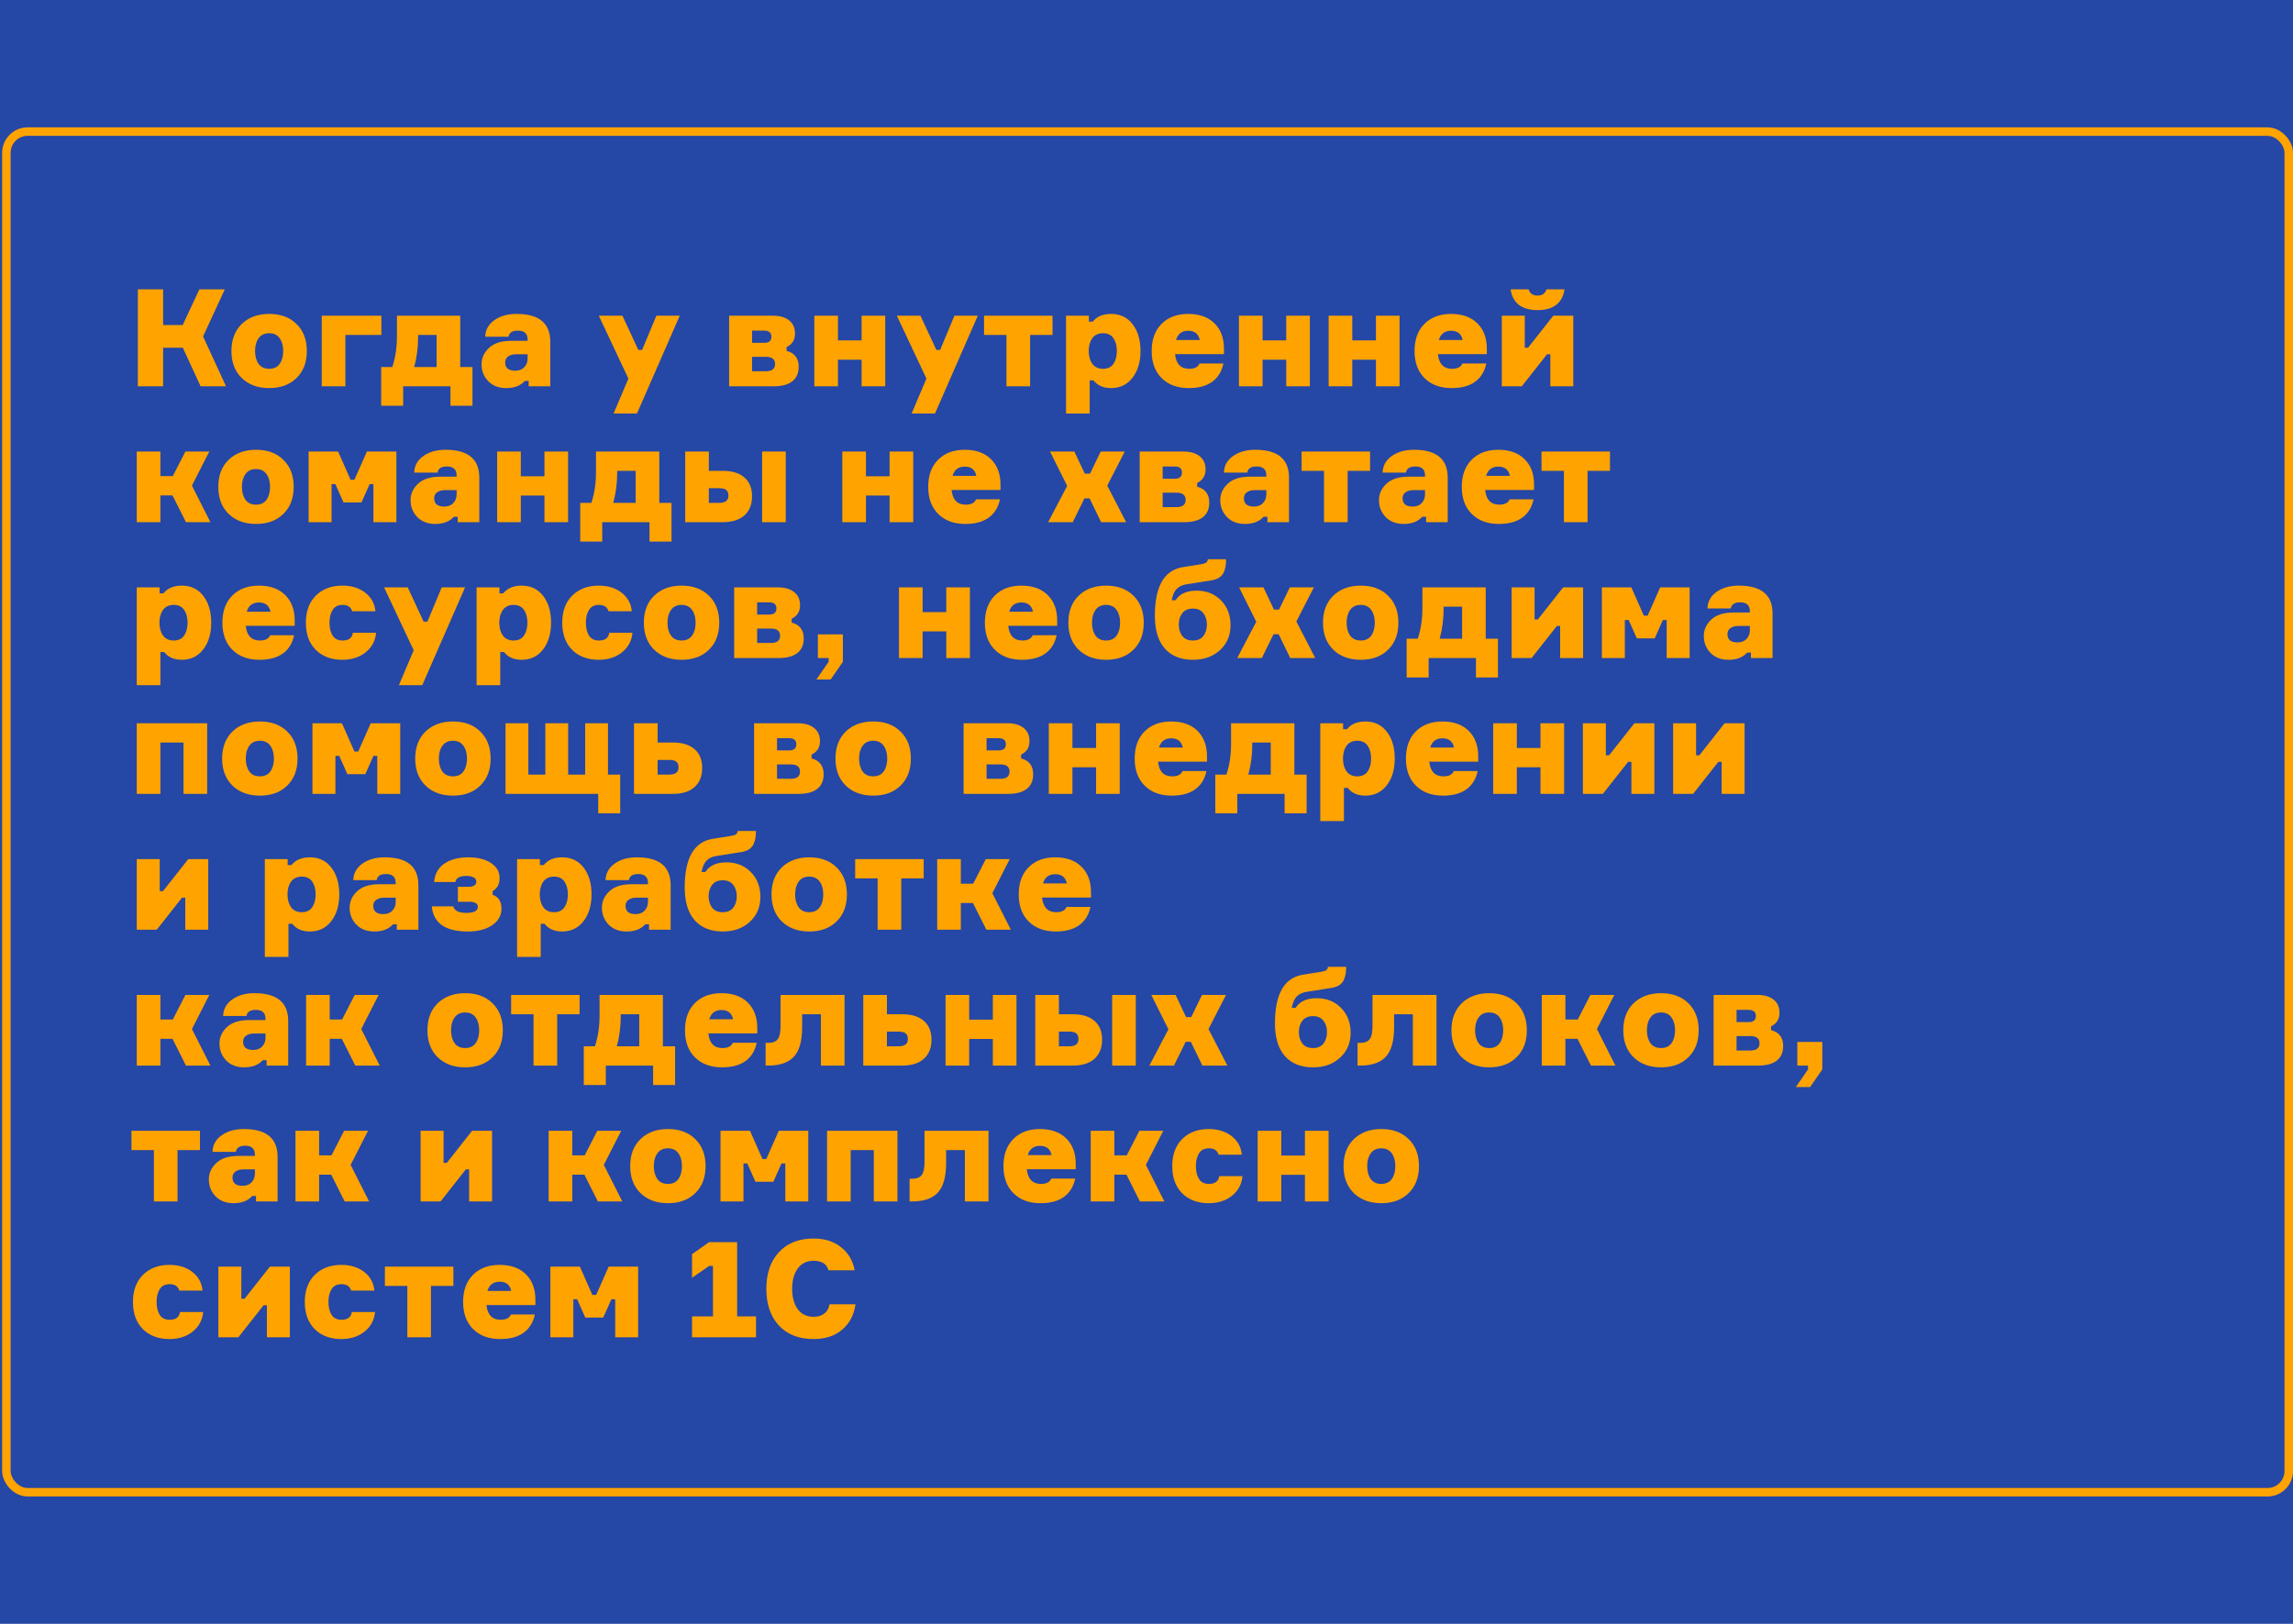 <?xml version="1.0" encoding="UTF-8"?> <svg xmlns="http://www.w3.org/2000/svg" width="1080" height="765" viewBox="0 0 1080 765" fill="none"><rect width="1080" height="765" fill="#2547A5"></rect><path d="M64.928 182V136.304H76.832V153.136H86.048L93.92 136.304H105.888L95.648 158.512L106.464 182H94.496L86.112 163.824H76.832V182H64.928ZM126.791 147.888C132.167 147.888 136.455 149.467 139.655 152.624C142.898 155.781 144.519 160.027 144.519 165.36C144.519 170.693 142.898 174.939 139.655 178.096C136.455 181.253 132.167 182.832 126.791 182.832C121.458 182.832 117.148 181.253 113.863 178.096C110.62 174.939 108.999 170.693 108.999 165.36C108.999 160.027 110.62 155.781 113.863 152.624C117.148 149.467 121.458 147.888 126.791 147.888ZM126.791 173.744C128.967 173.744 130.61 172.976 131.719 171.44C132.828 169.861 133.383 167.835 133.383 165.36C133.383 162.885 132.828 160.88 131.719 159.344C130.61 157.765 128.967 156.976 126.791 156.976C124.572 156.976 122.908 157.765 121.799 159.344C120.69 160.88 120.135 162.885 120.135 165.36C120.135 167.835 120.69 169.861 121.799 171.44C122.908 172.976 124.572 173.744 126.791 173.744ZM151.541 182V148.72H179.637V157.808H162.677V182H151.541ZM216.778 172.912H222.538V191.152H212.17V182H189.898V191.152H179.53V172.912H184.778C186.229 168.475 186.954 163.696 186.954 158.576V148.72H216.778V172.912ZM205.642 172.912V157.808H196.938V158.64C196.938 163.717 196.319 168.475 195.082 172.912H205.642ZM243.315 147.888C253.896 147.888 259.187 152.261 259.187 161.008V182H249.011V179.44H247.219C245.213 181.701 242.291 182.832 238.451 182.832C234.909 182.832 232.072 181.744 229.939 179.568C227.848 177.349 226.803 174.704 226.803 171.632C226.803 168.688 227.976 166.107 230.323 163.888C232.669 161.669 236.168 160.56 240.819 160.56H248.499V159.984C248.499 157.168 246.984 155.76 243.955 155.76C241.267 155.76 239.795 156.72 239.539 158.64H228.531C228.616 155.44 230.024 152.859 232.755 150.896C235.528 148.891 239.048 147.888 243.315 147.888ZM248.499 168.88V166.896H243.123C241.544 166.896 240.285 167.237 239.347 167.92C238.408 168.56 237.939 169.499 237.939 170.736C237.939 173.339 239.517 174.64 242.675 174.64C244.467 174.64 245.875 174.107 246.899 173.04C247.965 171.931 248.499 170.544 248.499 168.88ZM309.16 148.72H320.168L300.008 194.8H289L295.976 178.352L282.024 148.72H293.16L300.648 164.848H302.44L309.16 148.72ZM370.488 163.504V165.296C374.285 166.277 376.184 168.773 376.184 172.784C376.184 175.813 375.16 178.117 373.112 179.696C371.107 181.232 368.205 182 364.408 182H343.416V148.72H363.96C367.288 148.72 369.869 149.467 371.704 150.96C373.539 152.411 374.456 154.48 374.456 157.168C374.456 160.112 373.133 162.224 370.488 163.504ZM354.232 174.896H360.76C363.619 174.896 365.048 173.765 365.048 171.504C365.048 169.243 363.619 168.112 360.76 168.112H354.232V174.896ZM354.232 155.76V161.52H359.928C362.189 161.52 363.32 160.56 363.32 158.64C363.32 156.72 362.189 155.76 359.928 155.76H354.232ZM416.949 182H405.813V169.456H394.677V182H383.541V148.72H394.677V160.368H405.813V148.72H416.949V182ZM449.535 148.72H460.543L440.383 194.8H429.375L436.351 178.352L422.399 148.72H433.535L441.023 164.848H442.815L449.535 148.72ZM463.483 157.808V148.72H495.739V157.808H485.179V182H474.043V157.808H463.483ZM523.352 182.832C519.682 182.832 516.909 181.616 515.032 179.184H513.24V194.8H502.104V148.72H512.856V151.536H514.648C516.61 149.104 519.512 147.888 523.352 147.888C527.618 147.888 530.989 149.509 533.464 152.752C535.938 155.952 537.176 160.155 537.176 165.36C537.176 170.523 535.917 174.725 533.4 177.968C530.882 181.211 527.533 182.832 523.352 182.832ZM524.44 159.344C523.373 157.765 521.73 156.976 519.512 156.976C517.293 156.976 515.608 157.765 514.456 159.344C513.346 160.923 512.792 162.928 512.792 165.36C512.792 167.792 513.346 169.797 514.456 171.376C515.608 172.955 517.293 173.744 519.512 173.744C521.73 173.744 523.373 172.955 524.44 171.376C525.506 169.797 526.04 167.792 526.04 165.36C526.04 162.928 525.506 160.923 524.44 159.344ZM564.965 171.248H576.229C575.461 174.96 573.711 177.819 570.981 179.824C568.25 181.829 564.559 182.832 559.909 182.832C554.575 182.832 550.33 181.275 547.173 178.16C544.015 175.045 542.437 170.779 542.437 165.36C542.437 159.941 543.994 155.675 547.109 152.56C550.223 149.445 554.405 147.888 559.653 147.888C564.901 147.888 569.018 149.36 572.005 152.304C574.991 155.248 576.485 159.237 576.485 164.272V166.832H553.445C553.914 171.44 556.133 173.744 560.101 173.744C562.661 173.744 564.282 172.912 564.965 171.248ZM559.653 155.824C556.666 155.824 554.746 157.275 553.893 160.176H565.093C564.495 157.275 562.682 155.824 559.653 155.824ZM616.949 182H605.813V169.456H594.677V182H583.541V148.72H594.677V160.368H605.813V148.72H616.949V182ZM659.199 182H648.063V169.456H636.927V182H625.791V148.72H636.927V160.368H648.063V148.72H659.199V182ZM688.777 171.248H700.041C699.273 174.96 697.524 177.819 694.793 179.824C692.062 181.829 688.372 182.832 683.721 182.832C678.388 182.832 674.142 181.275 670.985 178.16C667.828 175.045 666.249 170.779 666.249 165.36C666.249 159.941 667.806 155.675 670.921 152.56C674.036 149.445 678.217 147.888 683.465 147.888C688.713 147.888 692.83 149.36 695.817 152.304C698.804 155.248 700.297 159.237 700.297 164.272V166.832H677.257C677.726 171.44 679.945 173.744 683.913 173.744C686.473 173.744 688.094 172.912 688.777 171.248ZM683.465 155.824C680.478 155.824 678.558 157.275 677.705 160.176H688.905C688.308 157.275 686.494 155.824 683.465 155.824ZM716.762 182H707.354V148.72H718.17V163.824H719.706L731.61 148.72H741.018V182H730.202V166.896H728.666L716.762 182ZM733.082 143.536C730.948 145.243 727.983 146.096 724.186 146.096C720.388 146.096 717.423 145.243 715.29 143.536C713.156 141.787 711.898 139.376 711.514 136.304H719.962C720.602 138.267 722.01 139.248 724.186 139.248C726.362 139.248 727.77 138.267 728.41 136.304H736.858C736.474 139.376 735.215 141.787 733.082 143.536ZM87.584 246L81.248 233.392H75.552V246H64.416V212.72H75.552V224.304H81.376L87.328 212.72H98.592L90.4 228.784L99.104 246H87.584ZM120.604 211.888C125.98 211.888 130.268 213.467 133.468 216.624C136.71 219.781 138.332 224.027 138.332 229.36C138.332 234.693 136.71 238.939 133.468 242.096C130.268 245.253 125.98 246.832 120.604 246.832C115.27 246.832 110.961 245.253 107.676 242.096C104.433 238.939 102.812 234.693 102.812 229.36C102.812 224.027 104.433 219.781 107.676 216.624C110.961 213.467 115.27 211.888 120.604 211.888ZM120.604 237.744C122.78 237.744 124.422 236.976 125.532 235.44C126.641 233.861 127.196 231.835 127.196 229.36C127.196 226.885 126.641 224.88 125.532 223.344C124.422 221.765 122.78 220.976 120.604 220.976C118.385 220.976 116.721 221.765 115.612 223.344C114.502 224.88 113.948 226.885 113.948 229.36C113.948 231.835 114.502 233.861 115.612 235.44C116.721 236.976 118.385 237.744 120.604 237.744ZM174.09 228.08L170.25 236.72H161.802L157.962 228.08H156.17V246H145.354V212.72H159.242L165.13 226.032H166.922L172.81 212.72H186.698V246H175.882V228.08H174.09ZM209.877 211.888C220.458 211.888 225.749 216.261 225.749 225.008V246H215.573V243.44H213.781C211.776 245.701 208.853 246.832 205.013 246.832C201.472 246.832 198.634 245.744 196.501 243.568C194.41 241.349 193.365 238.704 193.365 235.632C193.365 232.688 194.538 230.107 196.885 227.888C199.232 225.669 202.73 224.56 207.381 224.56H215.061V223.984C215.061 221.168 213.546 219.76 210.517 219.76C207.829 219.76 206.357 220.72 206.101 222.64H195.093C195.178 219.44 196.586 216.859 199.317 214.896C202.09 212.891 205.61 211.888 209.877 211.888ZM215.061 232.88V230.896H209.685C208.106 230.896 206.848 231.237 205.909 231.92C204.97 232.56 204.501 233.499 204.501 234.736C204.501 237.339 206.08 238.64 209.237 238.64C211.029 238.64 212.437 238.107 213.461 237.04C214.528 235.931 215.061 234.544 215.061 232.88ZM267.574 246H256.438V233.456H245.302V246H234.166V212.72H245.302V224.368H256.438V212.72H267.574V246ZM310.528 236.912H316.288V255.152H305.92V246H283.648V255.152H273.28V236.912H278.528C279.979 232.475 280.704 227.696 280.704 222.576V212.72H310.528V236.912ZM299.392 236.912V221.808H290.688V222.64C290.688 227.717 290.069 232.475 288.832 236.912H299.392ZM333.865 212.72V221.808H340.393C344.83 221.808 348.243 222.853 350.632 224.944C353.022 227.035 354.217 229.979 354.217 233.776C354.217 237.616 353.022 240.624 350.632 242.8C348.243 244.933 344.83 246 340.393 246H322.729V212.72H333.865ZM370.089 212.72V246H358.953V212.72H370.089ZM333.865 236.912H338.729C341.63 236.912 343.081 235.781 343.081 233.52C343.081 232.325 342.761 231.451 342.121 230.896C341.481 230.299 340.35 230 338.729 230H333.865V236.912ZM430.137 246H419.001V233.456H407.865V246H396.729V212.72H407.865V224.368H419.001V212.72H430.137V246ZM459.715 235.248H470.979C470.211 238.96 468.461 241.819 465.731 243.824C463 245.829 459.309 246.832 454.659 246.832C449.325 246.832 445.08 245.275 441.923 242.16C438.765 239.045 437.187 234.779 437.187 229.36C437.187 223.941 438.744 219.675 441.859 216.56C444.973 213.445 449.155 211.888 454.403 211.888C459.651 211.888 463.768 213.36 466.755 216.304C469.741 219.248 471.235 223.237 471.235 228.272V230.832H448.195C448.664 235.44 450.883 237.744 454.851 237.744C457.411 237.744 459.032 236.912 459.715 235.248ZM454.403 219.824C451.416 219.824 449.496 221.275 448.643 224.176H459.843C459.245 221.275 457.432 219.824 454.403 219.824ZM518.632 246L513.192 234.8H510.76L505.256 246H493.672L502.632 228.912L494.568 212.72H506.024L510.952 223.152H513.384L518.44 212.72H529.768L521.512 228.784L530.408 246H518.632ZM563.863 227.504V229.296C567.66 230.277 569.559 232.773 569.559 236.784C569.559 239.813 568.535 242.117 566.487 243.696C564.482 245.232 561.58 246 557.783 246H536.791V212.72H557.335C560.663 212.72 563.244 213.467 565.079 214.96C566.914 216.411 567.831 218.48 567.831 221.168C567.831 224.112 566.508 226.224 563.863 227.504ZM547.607 238.896H554.135C556.994 238.896 558.423 237.765 558.423 235.504C558.423 233.243 556.994 232.112 554.135 232.112H547.607V238.896ZM547.607 219.76V225.52H553.303C555.564 225.52 556.695 224.56 556.695 222.64C556.695 220.72 555.564 219.76 553.303 219.76H547.607ZM591.252 211.888C601.833 211.888 607.124 216.261 607.124 225.008V246H596.948V243.44H595.156C593.151 245.701 590.228 246.832 586.388 246.832C582.847 246.832 580.009 245.744 577.876 243.568C575.785 241.349 574.74 238.704 574.74 235.632C574.74 232.688 575.913 230.107 578.26 227.888C580.607 225.669 584.105 224.56 588.756 224.56H596.436V223.984C596.436 221.168 594.921 219.76 591.892 219.76C589.204 219.76 587.732 220.72 587.476 222.64H576.468C576.553 219.44 577.961 216.859 580.692 214.896C583.465 212.891 586.985 211.888 591.252 211.888ZM596.436 232.88V230.896H591.06C589.481 230.896 588.223 231.237 587.284 231.92C586.345 232.56 585.876 233.499 585.876 234.736C585.876 237.339 587.455 238.64 590.612 238.64C592.404 238.64 593.812 238.107 594.836 237.04C595.903 235.931 596.436 234.544 596.436 232.88ZM613.045 221.808V212.72H645.301V221.808H634.741V246H623.605V221.808H613.045ZM666.002 211.888C676.583 211.888 681.874 216.261 681.874 225.008V246H671.698V243.44H669.906C667.901 245.701 664.978 246.832 661.138 246.832C657.597 246.832 654.759 245.744 652.626 243.568C650.535 241.349 649.49 238.704 649.49 235.632C649.49 232.688 650.663 230.107 653.01 227.888C655.357 225.669 658.855 224.56 663.506 224.56H671.186V223.984C671.186 221.168 669.671 219.76 666.642 219.76C663.954 219.76 662.482 220.72 662.226 222.64H651.218C651.303 219.44 652.711 216.859 655.442 214.896C658.215 212.891 661.735 211.888 666.002 211.888ZM671.186 232.88V230.896H665.81C664.231 230.896 662.973 231.237 662.034 231.92C661.095 232.56 660.626 233.499 660.626 234.736C660.626 237.339 662.205 238.64 665.362 238.64C667.154 238.64 668.562 238.107 669.586 237.04C670.653 235.931 671.186 234.544 671.186 232.88ZM711.027 235.248H722.291C721.523 238.96 719.774 241.819 717.043 243.824C714.312 245.829 710.622 246.832 705.971 246.832C700.638 246.832 696.392 245.275 693.235 242.16C690.078 239.045 688.499 234.779 688.499 229.36C688.499 223.941 690.056 219.675 693.171 216.56C696.286 213.445 700.467 211.888 705.715 211.888C710.963 211.888 715.08 213.36 718.067 216.304C721.054 219.248 722.547 223.237 722.547 228.272V230.832H699.507C699.976 235.44 702.195 237.744 706.163 237.744C708.723 237.744 710.344 236.912 711.027 235.248ZM705.715 219.824C702.728 219.824 700.808 221.275 699.955 224.176H711.155C710.558 221.275 708.744 219.824 705.715 219.824ZM726.045 221.808V212.72H758.301V221.808H747.741V246H736.605V221.808H726.045ZM85.664 310.832C81.995 310.832 79.221 309.616 77.344 307.184H75.552V322.8H64.416V276.72H75.168V279.536H76.96C78.923 277.104 81.824 275.888 85.664 275.888C89.931 275.888 93.301 277.509 95.776 280.752C98.251 283.952 99.488 288.155 99.488 293.36C99.488 298.523 98.229 302.725 95.712 305.968C93.195 309.211 89.845 310.832 85.664 310.832ZM86.752 287.344C85.685 285.765 84.043 284.976 81.824 284.976C79.605 284.976 77.92 285.765 76.768 287.344C75.659 288.923 75.104 290.928 75.104 293.36C75.104 295.792 75.659 297.797 76.768 299.376C77.92 300.955 79.605 301.744 81.824 301.744C84.043 301.744 85.685 300.955 86.752 299.376C87.819 297.797 88.352 295.792 88.352 293.36C88.352 290.928 87.819 288.923 86.752 287.344ZM127.277 299.248H138.541C137.773 302.96 136.024 305.819 133.293 307.824C130.562 309.829 126.872 310.832 122.221 310.832C116.888 310.832 112.642 309.275 109.485 306.16C106.328 303.045 104.749 298.779 104.749 293.36C104.749 287.941 106.306 283.675 109.421 280.56C112.536 277.445 116.717 275.888 121.965 275.888C127.213 275.888 131.33 277.36 134.317 280.304C137.304 283.248 138.797 287.237 138.797 292.272V294.832H115.757C116.226 299.44 118.445 301.744 122.413 301.744C124.973 301.744 126.594 300.912 127.277 299.248ZM121.965 283.824C118.978 283.824 117.058 285.275 116.205 288.176H127.405C126.808 285.275 124.994 283.824 121.965 283.824ZM166.206 298.096H177.15C176.808 301.851 175.166 304.923 172.222 307.312C169.278 309.659 165.63 310.832 161.278 310.832C156.072 310.832 151.891 309.275 148.734 306.16C145.619 303.045 144.062 298.779 144.062 293.36C144.062 287.984 145.619 283.739 148.734 280.624C151.891 277.467 156.072 275.888 161.278 275.888C165.587 275.888 169.171 276.997 172.03 279.216C174.888 281.435 176.488 284.357 176.83 287.984H165.886C165.288 285.979 163.774 284.976 161.342 284.976C159.208 284.976 157.651 285.765 156.67 287.344C155.688 288.88 155.198 290.885 155.198 293.36C155.198 295.877 155.688 297.904 156.67 299.44C157.651 300.976 159.208 301.744 161.342 301.744C164.243 301.744 165.864 300.528 166.206 298.096ZM208.035 276.72H219.043L198.883 322.8H187.875L194.851 306.352L180.899 276.72H192.035L199.523 292.848H201.315L208.035 276.72ZM245.727 310.832C242.057 310.832 239.284 309.616 237.407 307.184H235.615V322.8H224.479V276.72H235.231V279.536H237.023C238.985 277.104 241.887 275.888 245.727 275.888C249.993 275.888 253.364 277.509 255.839 280.752C258.313 283.952 259.551 288.155 259.551 293.36C259.551 298.523 258.292 302.725 255.775 305.968C253.257 309.211 249.908 310.832 245.727 310.832ZM246.815 287.344C245.748 285.765 244.105 284.976 241.887 284.976C239.668 284.976 237.983 285.765 236.831 287.344C235.721 288.923 235.167 290.928 235.167 293.36C235.167 295.792 235.721 297.797 236.831 299.376C237.983 300.955 239.668 301.744 241.887 301.744C244.105 301.744 245.748 300.955 246.815 299.376C247.881 297.797 248.415 295.792 248.415 293.36C248.415 290.928 247.881 288.923 246.815 287.344ZM286.956 298.096H297.9C297.558 301.851 295.916 304.923 292.972 307.312C290.028 309.659 286.38 310.832 282.028 310.832C276.822 310.832 272.641 309.275 269.484 306.16C266.369 303.045 264.812 298.779 264.812 293.36C264.812 287.984 266.369 283.739 269.484 280.624C272.641 277.467 276.822 275.888 282.028 275.888C286.337 275.888 289.921 276.997 292.78 279.216C295.638 281.435 297.238 284.357 297.58 287.984H286.636C286.038 285.979 284.524 284.976 282.092 284.976C279.958 284.976 278.401 285.765 277.42 287.344C276.438 288.88 275.948 290.885 275.948 293.36C275.948 295.877 276.438 297.904 277.42 299.44C278.401 300.976 279.958 301.744 282.092 301.744C284.993 301.744 286.614 300.528 286.956 298.096ZM321.041 275.888C326.417 275.888 330.705 277.467 333.905 280.624C337.148 283.781 338.769 288.027 338.769 293.36C338.769 298.693 337.148 302.939 333.905 306.096C330.705 309.253 326.417 310.832 321.041 310.832C315.708 310.832 311.398 309.253 308.113 306.096C304.87 302.939 303.249 298.693 303.249 293.36C303.249 288.027 304.87 283.781 308.113 280.624C311.398 277.467 315.708 275.888 321.041 275.888ZM321.041 301.744C323.217 301.744 324.86 300.976 325.969 299.44C327.078 297.861 327.633 295.835 327.633 293.36C327.633 290.885 327.078 288.88 325.969 287.344C324.86 285.765 323.217 284.976 321.041 284.976C318.822 284.976 317.158 285.765 316.049 287.344C314.94 288.88 314.385 290.885 314.385 293.36C314.385 295.835 314.94 297.861 316.049 299.44C317.158 300.976 318.822 301.744 321.041 301.744ZM372.863 291.504V293.296C376.66 294.277 378.559 296.773 378.559 300.784C378.559 303.813 377.535 306.117 375.487 307.696C373.482 309.232 370.58 310 366.783 310H345.791V276.72H366.335C369.663 276.72 372.244 277.467 374.079 278.96C375.914 280.411 376.831 282.48 376.831 285.168C376.831 288.112 375.508 290.224 372.863 291.504ZM356.607 302.896H363.135C365.994 302.896 367.423 301.765 367.423 299.504C367.423 297.243 365.994 296.112 363.135 296.112H356.607V302.896ZM356.607 283.76V289.52H362.303C364.564 289.52 365.695 288.56 365.695 286.64C365.695 284.72 364.564 283.76 362.303 283.76H356.607ZM396.999 311.792L391.239 320.112H384.519L390.279 311.792V310H385.223V298.864H396.999V311.792ZM456.824 310H445.688V297.456H434.552V310H423.416V276.72H434.552V288.368H445.688V276.72H456.824V310ZM486.402 299.248H497.666C496.898 302.96 495.149 305.819 492.418 307.824C489.687 309.829 485.997 310.832 481.346 310.832C476.013 310.832 471.767 309.275 468.61 306.16C465.453 303.045 463.874 298.779 463.874 293.36C463.874 287.941 465.431 283.675 468.546 280.56C471.661 277.445 475.842 275.888 481.09 275.888C486.338 275.888 490.455 277.36 493.442 280.304C496.429 283.248 497.922 287.237 497.922 292.272V294.832H474.882C475.351 299.44 477.57 301.744 481.538 301.744C484.098 301.744 485.719 300.912 486.402 299.248ZM481.09 283.824C478.103 283.824 476.183 285.275 475.33 288.176H486.53C485.933 285.275 484.119 283.824 481.09 283.824ZM520.979 275.888C526.355 275.888 530.643 277.467 533.843 280.624C537.085 283.781 538.707 288.027 538.707 293.36C538.707 298.693 537.085 302.939 533.843 306.096C530.643 309.253 526.355 310.832 520.979 310.832C515.645 310.832 511.336 309.253 508.051 306.096C504.808 302.939 503.187 298.693 503.187 293.36C503.187 288.027 504.808 283.781 508.051 280.624C511.336 277.467 515.645 275.888 520.979 275.888ZM520.979 301.744C523.155 301.744 524.797 300.976 525.907 299.44C527.016 297.861 527.571 295.835 527.571 293.36C527.571 290.885 527.016 288.88 525.907 287.344C524.797 285.765 523.155 284.976 520.979 284.976C518.76 284.976 517.096 285.765 515.987 287.344C514.877 288.88 514.323 290.885 514.323 293.36C514.323 295.835 514.877 297.861 515.987 299.44C517.096 300.976 518.76 301.744 520.979 301.744ZM553.665 282.8C555.585 279.771 558.891 278.256 563.585 278.256C568.278 278.256 572.118 279.792 575.104 282.864C578.091 285.893 579.585 289.797 579.585 294.576C579.585 299.355 577.921 303.259 574.593 306.288C571.307 309.317 567.062 310.832 561.857 310.832C556.225 310.832 551.83 309.083 548.673 305.584C545.515 302.043 543.937 296.88 543.937 290.096C543.937 276.272 548.31 268.635 557.057 267.184L565.505 265.84C566.785 265.627 567.638 265.371 568.065 265.072C568.534 264.731 568.811 264.197 568.897 263.472H577.472C577.472 264.667 577.409 265.712 577.281 266.608C577.153 267.504 576.875 268.464 576.449 269.488C576.022 270.512 575.318 271.365 574.337 272.048C573.398 272.688 572.182 273.136 570.689 273.392L559.297 275.184C557.206 275.44 555.563 276.144 554.369 277.296C553.174 278.405 552.342 280.24 551.873 282.8H553.665ZM561.857 301.744C564.033 301.744 565.675 301.04 566.785 299.632C567.894 298.181 568.449 296.368 568.449 294.192C568.449 292.059 567.894 290.288 566.785 288.88C565.675 287.429 564.033 286.704 561.857 286.704C559.638 286.704 557.974 287.429 556.865 288.88C555.755 290.288 555.201 292.059 555.201 294.192C555.201 296.368 555.755 298.181 556.865 299.632C557.974 301.04 559.638 301.744 561.857 301.744ZM607.694 310L602.254 298.8H599.822L594.318 310H582.734L591.694 292.912L583.63 276.72H595.086L600.014 287.152H602.446L607.502 276.72H618.83L610.574 292.784L619.47 310H607.694ZM640.916 275.888C646.292 275.888 650.58 277.467 653.78 280.624C657.023 283.781 658.644 288.027 658.644 293.36C658.644 298.693 657.023 302.939 653.78 306.096C650.58 309.253 646.292 310.832 640.916 310.832C635.583 310.832 631.273 309.253 627.988 306.096C624.745 302.939 623.124 298.693 623.124 293.36C623.124 288.027 624.745 283.781 627.988 280.624C631.273 277.467 635.583 275.888 640.916 275.888ZM640.916 301.744C643.092 301.744 644.735 300.976 645.844 299.44C646.953 297.861 647.508 295.835 647.508 293.36C647.508 290.885 646.953 288.88 645.844 287.344C644.735 285.765 643.092 284.976 640.916 284.976C638.697 284.976 637.033 285.765 635.924 287.344C634.815 288.88 634.26 290.885 634.26 293.36C634.26 295.835 634.815 297.861 635.924 299.44C637.033 300.976 638.697 301.744 640.916 301.744ZM699.778 300.912H705.538V319.152H695.17V310H672.898V319.152H662.53V300.912H667.778C669.229 296.475 669.954 291.696 669.954 286.576V276.72H699.778V300.912ZM688.642 300.912V285.808H679.938V286.64C679.938 291.717 679.319 296.475 678.082 300.912H688.642ZM721.387 310H711.979V276.72H722.795V291.824H724.331L736.235 276.72H745.643V310H734.827V294.896H733.291L721.387 310ZM783.215 292.08L779.375 300.72H770.927L767.087 292.08H765.295V310H754.479V276.72H768.367L774.255 290.032H776.047L781.935 276.72H795.823V310H785.007V292.08H783.215ZM819.002 275.888C829.583 275.888 834.874 280.261 834.874 289.008V310H824.698V307.44H822.906C820.901 309.701 817.978 310.832 814.138 310.832C810.597 310.832 807.759 309.744 805.626 307.568C803.535 305.349 802.49 302.704 802.49 299.632C802.49 296.688 803.663 294.107 806.01 291.888C808.357 289.669 811.855 288.56 816.506 288.56H824.186V287.984C824.186 285.168 822.671 283.76 819.642 283.76C816.954 283.76 815.482 284.72 815.226 286.64H804.218C804.303 283.44 805.711 280.859 808.442 278.896C811.215 276.891 814.735 275.888 819.002 275.888ZM824.186 296.88V294.896H818.81C817.231 294.896 815.973 295.237 815.034 295.92C814.095 296.56 813.626 297.499 813.626 298.736C813.626 301.339 815.205 302.64 818.362 302.64C820.154 302.64 821.562 302.107 822.586 301.04C823.653 299.931 824.186 298.544 824.186 296.88ZM97.568 374H86.432V349.808H75.552V374H64.416V340.72H97.568V374ZM122.416 339.888C127.792 339.888 132.08 341.467 135.28 344.624C138.523 347.781 140.144 352.027 140.144 357.36C140.144 362.693 138.523 366.939 135.28 370.096C132.08 373.253 127.792 374.832 122.416 374.832C117.083 374.832 112.773 373.253 109.488 370.096C106.245 366.939 104.624 362.693 104.624 357.36C104.624 352.027 106.245 347.781 109.488 344.624C112.773 341.467 117.083 339.888 122.416 339.888ZM122.416 365.744C124.592 365.744 126.235 364.976 127.344 363.44C128.453 361.861 129.008 359.835 129.008 357.36C129.008 354.885 128.453 352.88 127.344 351.344C126.235 349.765 124.592 348.976 122.416 348.976C120.197 348.976 118.533 349.765 117.424 351.344C116.315 352.88 115.76 354.885 115.76 357.36C115.76 359.835 116.315 361.861 117.424 363.44C118.533 364.976 120.197 365.744 122.416 365.744ZM175.902 356.08L172.062 364.72H163.614L159.774 356.08H157.982V374H147.166V340.72H161.054L166.942 354.032H168.734L174.622 340.72H188.51V374H177.694V356.08H175.902ZM213.354 339.888C218.73 339.888 223.018 341.467 226.218 344.624C229.46 347.781 231.082 352.027 231.082 357.36C231.082 362.693 229.46 366.939 226.218 370.096C223.018 373.253 218.73 374.832 213.354 374.832C208.02 374.832 203.711 373.253 200.426 370.096C197.183 366.939 195.562 362.693 195.562 357.36C195.562 352.027 197.183 347.781 200.426 344.624C203.711 341.467 208.02 339.888 213.354 339.888ZM213.354 365.744C215.53 365.744 217.172 364.976 218.282 363.44C219.391 361.861 219.946 359.835 219.946 357.36C219.946 354.885 219.391 352.88 218.282 351.344C217.172 349.765 215.53 348.976 213.354 348.976C211.135 348.976 209.471 349.765 208.362 351.344C207.252 352.88 206.698 354.885 206.698 357.36C206.698 359.835 207.252 361.861 208.362 363.44C209.471 364.976 211.135 365.744 213.354 365.744ZM286.36 364.912H292.12V383.152H281.752V374H238.104V340.72H248.856V364.912H256.856V340.72H267.608V364.912H275.608V340.72H286.36V364.912ZM316.908 374H298.604V340.72H309.74V349.808H316.908C321.345 349.808 324.758 350.853 327.148 352.944C329.537 355.035 330.732 357.979 330.732 361.776C330.732 365.616 329.537 368.624 327.148 370.8C324.758 372.933 321.345 374 316.908 374ZM309.74 364.912H315.244C318.145 364.912 319.596 363.781 319.596 361.52C319.596 360.325 319.276 359.451 318.636 358.896C317.996 358.299 316.865 358 315.244 358H309.74V364.912ZM382.238 355.504V357.296C386.035 358.277 387.934 360.773 387.934 364.784C387.934 367.813 386.91 370.117 384.862 371.696C382.857 373.232 379.955 374 376.158 374H355.166V340.72H375.71C379.038 340.72 381.619 341.467 383.454 342.96C385.289 344.411 386.206 346.48 386.206 349.168C386.206 352.112 384.883 354.224 382.238 355.504ZM365.982 366.896H372.51C375.369 366.896 376.798 365.765 376.798 363.504C376.798 361.243 375.369 360.112 372.51 360.112H365.982V366.896ZM365.982 347.76V353.52H371.678C373.939 353.52 375.07 352.56 375.07 350.64C375.07 348.72 373.939 347.76 371.678 347.76H365.982ZM411.291 339.888C416.667 339.888 420.955 341.467 424.155 344.624C427.398 347.781 429.019 352.027 429.019 357.36C429.019 362.693 427.398 366.939 424.155 370.096C420.955 373.253 416.667 374.832 411.291 374.832C405.958 374.832 401.648 373.253 398.363 370.096C395.12 366.939 393.499 362.693 393.499 357.36C393.499 352.027 395.12 347.781 398.363 344.624C401.648 341.467 405.958 339.888 411.291 339.888ZM411.291 365.744C413.467 365.744 415.11 364.976 416.219 363.44C417.328 361.861 417.883 359.835 417.883 357.36C417.883 354.885 417.328 352.88 416.219 351.344C415.11 349.765 413.467 348.976 411.291 348.976C409.072 348.976 407.408 349.765 406.299 351.344C405.19 352.88 404.635 354.885 404.635 357.36C404.635 359.835 405.19 361.861 406.299 363.44C407.408 364.976 409.072 365.744 411.291 365.744ZM480.926 355.504V357.296C484.723 358.277 486.622 360.773 486.622 364.784C486.622 367.813 485.598 370.117 483.55 371.696C481.544 373.232 478.643 374 474.846 374H453.854V340.72H474.398C477.726 340.72 480.307 341.467 482.142 342.96C483.976 344.411 484.894 346.48 484.894 349.168C484.894 352.112 483.571 354.224 480.926 355.504ZM464.67 366.896H471.198C474.056 366.896 475.486 365.765 475.486 363.504C475.486 361.243 474.056 360.112 471.198 360.112H464.67V366.896ZM464.67 347.76V353.52H470.366C472.627 353.52 473.758 352.56 473.758 350.64C473.758 348.72 472.627 347.76 470.366 347.76H464.67ZM527.387 374H516.251V361.456H505.115V374H493.979V340.72H505.115V352.368H516.251V340.72H527.387V374ZM556.965 363.248H568.229C567.461 366.96 565.711 369.819 562.981 371.824C560.25 373.829 556.559 374.832 551.909 374.832C546.575 374.832 542.33 373.275 539.173 370.16C536.015 367.045 534.437 362.779 534.437 357.36C534.437 351.941 535.994 347.675 539.109 344.56C542.223 341.445 546.405 339.888 551.653 339.888C556.901 339.888 561.018 341.36 564.005 344.304C566.991 347.248 568.485 351.237 568.485 356.272V358.832H545.445C545.914 363.44 548.133 365.744 552.101 365.744C554.661 365.744 556.282 364.912 556.965 363.248ZM551.653 347.824C548.666 347.824 546.746 349.275 545.893 352.176H557.093C556.495 349.275 554.682 347.824 551.653 347.824ZM609.653 364.912H615.413V383.152H605.045V374H582.773V383.152H572.405V364.912H577.653C579.104 360.475 579.829 355.696 579.829 350.576V340.72H609.653V364.912ZM598.517 364.912V349.808H589.813V350.64C589.813 355.717 589.194 360.475 587.957 364.912H598.517ZM643.102 374.832C639.432 374.832 636.659 373.616 634.782 371.184H632.99V386.8H621.854V340.72H632.606V343.536H634.398C636.36 341.104 639.262 339.888 643.102 339.888C647.368 339.888 650.739 341.509 653.214 344.752C655.688 347.952 656.926 352.155 656.926 357.36C656.926 362.523 655.667 366.725 653.15 369.968C650.632 373.211 647.283 374.832 643.102 374.832ZM644.19 351.344C643.123 349.765 641.48 348.976 639.262 348.976C637.043 348.976 635.358 349.765 634.206 351.344C633.096 352.923 632.542 354.928 632.542 357.36C632.542 359.792 633.096 361.797 634.206 363.376C635.358 364.955 637.043 365.744 639.262 365.744C641.48 365.744 643.123 364.955 644.19 363.376C645.256 361.797 645.79 359.792 645.79 357.36C645.79 354.928 645.256 352.923 644.19 351.344ZM684.715 363.248H695.979C695.211 366.96 693.461 369.819 690.731 371.824C688 373.829 684.309 374.832 679.659 374.832C674.325 374.832 670.08 373.275 666.923 370.16C663.765 367.045 662.187 362.779 662.187 357.36C662.187 351.941 663.744 347.675 666.859 344.56C669.973 341.445 674.155 339.888 679.403 339.888C684.651 339.888 688.768 341.36 691.755 344.304C694.741 347.248 696.235 351.237 696.235 356.272V358.832H673.195C673.664 363.44 675.883 365.744 679.851 365.744C682.411 365.744 684.032 364.912 684.715 363.248ZM679.403 347.824C676.416 347.824 674.496 349.275 673.643 352.176H684.843C684.245 349.275 682.432 347.824 679.403 347.824ZM736.699 374H725.563V361.456H714.427V374H703.291V340.72H714.427V352.368H725.563V340.72H736.699V374ZM754.949 374H745.541V340.72H756.357V355.824H757.893L769.797 340.72H779.205V374H768.389V358.896H766.853L754.949 374ZM797.449 374H788.041V340.72H798.857V355.824H800.393L812.297 340.72H821.705V374H810.889V358.896H809.353L797.449 374ZM73.824 438H64.416V404.72H75.232V419.824H76.768L88.672 404.72H98.08V438H87.264V422.896H85.728L73.824 438ZM145.977 438.832C142.307 438.832 139.534 437.616 137.657 435.184H135.865V450.8H124.729V404.72H135.481V407.536H137.273C139.235 405.104 142.137 403.888 145.977 403.888C150.243 403.888 153.614 405.509 156.089 408.752C158.563 411.952 159.801 416.155 159.801 421.36C159.801 426.523 158.542 430.725 156.025 433.968C153.507 437.211 150.158 438.832 145.977 438.832ZM147.065 415.344C145.998 413.765 144.355 412.976 142.137 412.976C139.918 412.976 138.233 413.765 137.081 415.344C135.971 416.923 135.417 418.928 135.417 421.36C135.417 423.792 135.971 425.797 137.081 427.376C138.233 428.955 139.918 429.744 142.137 429.744C144.355 429.744 145.998 428.955 147.065 427.376C148.131 425.797 148.665 423.792 148.665 421.36C148.665 418.928 148.131 416.923 147.065 415.344ZM181.19 403.888C191.771 403.888 197.062 408.261 197.062 417.008V438H186.886V435.44H185.094C183.088 437.701 180.166 438.832 176.326 438.832C172.784 438.832 169.947 437.744 167.814 435.568C165.723 433.349 164.678 430.704 164.678 427.632C164.678 424.688 165.851 422.107 168.198 419.888C170.544 417.669 174.043 416.56 178.694 416.56H186.374V415.984C186.374 413.168 184.859 411.76 181.83 411.76C179.142 411.76 177.67 412.72 177.414 414.64H166.406C166.491 411.44 167.899 408.859 170.63 406.896C173.403 404.891 176.923 403.888 181.19 403.888ZM186.374 424.88V422.896H180.998C179.419 422.896 178.16 423.237 177.222 423.92C176.283 424.56 175.814 425.499 175.814 426.736C175.814 429.339 177.392 430.64 180.55 430.64C182.342 430.64 183.75 430.107 184.774 429.04C185.84 427.931 186.374 426.544 186.374 424.88ZM224.359 415.28C224.359 414.469 223.932 413.829 223.079 413.36C222.268 412.891 221.116 412.656 219.623 412.656C216.465 412.656 214.759 413.616 214.503 415.536H204.455C204.796 411.653 206.417 408.752 209.319 406.832C212.263 404.869 215.996 403.888 220.519 403.888C224.999 403.888 228.583 404.784 231.271 406.576C233.959 408.368 235.303 410.715 235.303 413.616C235.303 416.517 234.215 418.565 232.039 419.76V421.552C234.812 422.491 236.199 424.667 236.199 428.08C236.199 431.28 234.727 433.883 231.783 435.888C228.881 437.851 225.084 438.832 220.391 438.832C209.767 438.832 204.092 434.885 203.367 426.992H213.479C213.991 429.04 216.06 430.064 219.687 430.064C223.271 430.064 225.063 429.104 225.063 427.184C225.063 425.605 223.655 424.816 220.839 424.816H215.655V417.776H220.519C223.079 417.776 224.359 416.944 224.359 415.28ZM264.789 438.832C261.12 438.832 258.346 437.616 256.469 435.184H254.677V450.8H243.541V404.72H254.293V407.536H256.085C258.048 405.104 260.949 403.888 264.789 403.888C269.056 403.888 272.426 405.509 274.901 408.752C277.376 411.952 278.613 416.155 278.613 421.36C278.613 426.523 277.354 430.725 274.837 433.968C272.32 437.211 268.97 438.832 264.789 438.832ZM265.877 415.344C264.81 413.765 263.168 412.976 260.949 412.976C258.73 412.976 257.045 413.765 255.893 415.344C254.784 416.923 254.229 418.928 254.229 421.36C254.229 423.792 254.784 425.797 255.893 427.376C257.045 428.955 258.73 429.744 260.949 429.744C263.168 429.744 264.81 428.955 265.877 427.376C266.944 425.797 267.477 423.792 267.477 421.36C267.477 418.928 266.944 416.923 265.877 415.344ZM300.002 403.888C310.583 403.888 315.874 408.261 315.874 417.008V438H305.698V435.44H303.906C301.901 437.701 298.978 438.832 295.138 438.832C291.597 438.832 288.759 437.744 286.626 435.568C284.535 433.349 283.49 430.704 283.49 427.632C283.49 424.688 284.663 422.107 287.01 419.888C289.357 417.669 292.855 416.56 297.506 416.56H305.186V415.984C305.186 413.168 303.671 411.76 300.642 411.76C297.954 411.76 296.482 412.72 296.226 414.64H285.218C285.303 411.44 286.711 408.859 289.442 406.896C292.215 404.891 295.735 403.888 300.002 403.888ZM305.186 424.88V422.896H299.81C298.231 422.896 296.973 423.237 296.034 423.92C295.095 424.56 294.626 425.499 294.626 426.736C294.626 429.339 296.205 430.64 299.362 430.64C301.154 430.64 302.562 430.107 303.586 429.04C304.653 427.931 305.186 426.544 305.186 424.88ZM332.227 410.8C334.147 407.771 337.454 406.256 342.147 406.256C346.84 406.256 350.68 407.792 353.667 410.864C356.654 413.893 358.147 417.797 358.147 422.576C358.147 427.355 356.483 431.259 353.155 434.288C349.87 437.317 345.624 438.832 340.419 438.832C334.787 438.832 330.392 437.083 327.235 433.584C324.078 430.043 322.499 424.88 322.499 418.096C322.499 404.272 326.872 396.635 335.619 395.184L344.067 393.84C345.347 393.627 346.2 393.371 346.627 393.072C347.096 392.731 347.374 392.197 347.459 391.472H356.035C356.035 392.667 355.971 393.712 355.843 394.608C355.715 395.504 355.438 396.464 355.011 397.488C354.584 398.512 353.88 399.365 352.899 400.048C351.96 400.688 350.744 401.136 349.251 401.392L337.859 403.184C335.768 403.44 334.126 404.144 332.931 405.296C331.736 406.405 330.904 408.24 330.435 410.8H332.227ZM340.419 429.744C342.595 429.744 344.238 429.04 345.347 427.632C346.456 426.181 347.011 424.368 347.011 422.192C347.011 420.059 346.456 418.288 345.347 416.88C344.238 415.429 342.595 414.704 340.419 414.704C338.2 414.704 336.536 415.429 335.427 416.88C334.318 418.288 333.763 420.059 333.763 422.192C333.763 424.368 334.318 426.181 335.427 427.632C336.536 429.04 338.2 429.744 340.419 429.744ZM381.166 403.888C386.542 403.888 390.83 405.467 394.03 408.624C397.273 411.781 398.894 416.027 398.894 421.36C398.894 426.693 397.273 430.939 394.03 434.096C390.83 437.253 386.542 438.832 381.166 438.832C375.833 438.832 371.523 437.253 368.238 434.096C364.995 430.939 363.374 426.693 363.374 421.36C363.374 416.027 364.995 411.781 368.238 408.624C371.523 405.467 375.833 403.888 381.166 403.888ZM381.166 429.744C383.342 429.744 384.985 428.976 386.094 427.44C387.203 425.861 387.758 423.835 387.758 421.36C387.758 418.885 387.203 416.88 386.094 415.344C384.985 413.765 383.342 412.976 381.166 412.976C378.947 412.976 377.283 413.765 376.174 415.344C375.065 416.88 374.51 418.885 374.51 421.36C374.51 423.835 375.065 425.861 376.174 427.44C377.283 428.976 378.947 429.744 381.166 429.744ZM402.795 413.808V404.72H435.051V413.808H424.491V438H413.355V413.808H402.795ZM464.584 438L458.248 425.392H452.552V438H441.416V404.72H452.552V416.304H458.376L464.328 404.72H475.592L467.4 420.784L476.104 438H464.584ZM502.34 427.248H513.604C512.836 430.96 511.086 433.819 508.356 435.824C505.625 437.829 501.934 438.832 497.284 438.832C491.95 438.832 487.705 437.275 484.548 434.16C481.39 431.045 479.812 426.779 479.812 421.36C479.812 415.941 481.369 411.675 484.484 408.56C487.598 405.445 491.78 403.888 497.028 403.888C502.276 403.888 506.393 405.36 509.38 408.304C512.366 411.248 513.86 415.237 513.86 420.272V422.832H490.82C491.289 427.44 493.508 429.744 497.476 429.744C500.036 429.744 501.657 428.912 502.34 427.248ZM497.028 411.824C494.041 411.824 492.121 413.275 491.268 416.176H502.468C501.87 413.275 500.057 411.824 497.028 411.824ZM87.584 502L81.248 489.392H75.552V502H64.416V468.72H75.552V480.304H81.376L87.328 468.72H98.592L90.4 484.784L99.104 502H87.584ZM119.877 467.888C130.458 467.888 135.749 472.261 135.749 481.008V502H125.573V499.44H123.781C121.776 501.701 118.853 502.832 115.013 502.832C111.472 502.832 108.634 501.744 106.501 499.568C104.41 497.349 103.365 494.704 103.365 491.632C103.365 488.688 104.538 486.107 106.885 483.888C109.232 481.669 112.73 480.56 117.381 480.56H125.061V479.984C125.061 477.168 123.546 475.76 120.517 475.76C117.829 475.76 116.357 476.72 116.101 478.64H105.093C105.178 475.44 106.586 472.859 109.317 470.896C112.09 468.891 115.61 467.888 119.877 467.888ZM125.061 488.88V486.896H119.685C118.106 486.896 116.848 487.237 115.909 487.92C114.97 488.56 114.501 489.499 114.501 490.736C114.501 493.339 116.08 494.64 119.237 494.64C121.029 494.64 122.437 494.107 123.461 493.04C124.528 491.931 125.061 490.544 125.061 488.88ZM167.334 502L160.998 489.392H155.302V502H144.166V468.72H155.302V480.304H161.126L167.078 468.72H178.342L170.15 484.784L178.854 502H167.334ZM219.104 467.888C224.48 467.888 228.768 469.467 231.968 472.624C235.21 475.781 236.832 480.027 236.832 485.36C236.832 490.693 235.21 494.939 231.968 498.096C228.768 501.253 224.48 502.832 219.104 502.832C213.77 502.832 209.461 501.253 206.176 498.096C202.933 494.939 201.312 490.693 201.312 485.36C201.312 480.027 202.933 475.781 206.176 472.624C209.461 469.467 213.77 467.888 219.104 467.888ZM219.104 493.744C221.28 493.744 222.922 492.976 224.032 491.44C225.141 489.861 225.696 487.835 225.696 485.36C225.696 482.885 225.141 480.88 224.032 479.344C222.922 477.765 221.28 476.976 219.104 476.976C216.885 476.976 215.221 477.765 214.112 479.344C213.002 480.88 212.448 482.885 212.448 485.36C212.448 487.835 213.002 489.861 214.112 491.44C215.221 492.976 216.885 493.744 219.104 493.744ZM240.733 477.808V468.72H272.989V477.808H262.429V502H251.293V477.808H240.733ZM312.216 492.912H317.976V511.152H307.608V502H285.336V511.152H274.968V492.912H280.216C281.666 488.475 282.392 483.696 282.392 478.576V468.72H312.216V492.912ZM301.08 492.912V477.808H292.376V478.64C292.376 483.717 291.757 488.475 290.52 492.912H301.08ZM345.152 491.248H356.416C355.648 494.96 353.899 497.819 351.168 499.824C348.437 501.829 344.747 502.832 340.096 502.832C334.763 502.832 330.517 501.275 327.36 498.16C324.203 495.045 322.624 490.779 322.624 485.36C322.624 479.941 324.181 475.675 327.296 472.56C330.411 469.445 334.592 467.888 339.84 467.888C345.088 467.888 349.205 469.36 352.192 472.304C355.179 475.248 356.672 479.237 356.672 484.272V486.832H333.632C334.101 491.44 336.32 493.744 340.288 493.744C342.848 493.744 344.469 492.912 345.152 491.248ZM339.84 475.824C336.853 475.824 334.933 477.275 334.08 480.176H345.28C344.683 477.275 342.869 475.824 339.84 475.824ZM360.593 502V491.312H361.809C363.899 491.312 365.393 490.736 366.289 489.584C367.185 488.432 367.633 486.363 367.633 483.376V468.72H397.777V502H386.641V477.808H377.809V483.824C377.809 490.395 376.507 495.067 373.905 497.84C371.345 500.613 367.313 502 361.809 502H360.593ZM424.908 502H406.604V468.72H417.74V477.808H424.908C429.345 477.808 432.758 478.853 435.148 480.944C437.537 483.035 438.732 485.979 438.732 489.776C438.732 493.616 437.537 496.624 435.148 498.8C432.758 500.933 429.345 502 424.908 502ZM417.74 492.912H423.244C426.145 492.912 427.596 491.781 427.596 489.52C427.596 488.325 427.276 487.451 426.636 486.896C425.996 486.299 424.865 486 423.244 486H417.74V492.912ZM478.762 502H467.626V489.456H456.49V502H445.354V468.72H456.49V480.368H467.626V468.72H478.762V502ZM498.74 468.72V477.808H505.268C509.705 477.808 513.118 478.853 515.507 480.944C517.897 483.035 519.092 485.979 519.092 489.776C519.092 493.616 517.897 496.624 515.507 498.8C513.118 500.933 509.705 502 505.268 502H487.604V468.72H498.74ZM534.964 468.72V502H523.828V468.72H534.964ZM498.74 492.912H503.604C506.505 492.912 507.956 491.781 507.956 489.52C507.956 488.325 507.636 487.451 506.996 486.896C506.356 486.299 505.225 486 503.604 486H498.74V492.912ZM566.319 502L560.879 490.8H558.447L552.943 502H541.359L550.319 484.912L542.255 468.72H553.711L558.639 479.152H561.071L566.127 468.72H577.455L569.199 484.784L578.095 502H566.319ZM610.227 474.8C612.147 471.771 615.454 470.256 620.147 470.256C624.84 470.256 628.68 471.792 631.667 474.864C634.654 477.893 636.147 481.797 636.147 486.576C636.147 491.355 634.483 495.259 631.155 498.288C627.87 501.317 623.624 502.832 618.419 502.832C612.787 502.832 608.392 501.083 605.235 497.584C602.078 494.043 600.499 488.88 600.499 482.096C600.499 468.272 604.872 460.635 613.619 459.184L622.067 457.84C623.347 457.627 624.2 457.371 624.627 457.072C625.096 456.731 625.374 456.197 625.459 455.472H634.035C634.035 456.667 633.971 457.712 633.843 458.608C633.715 459.504 633.438 460.464 633.011 461.488C632.584 462.512 631.88 463.365 630.899 464.048C629.96 464.688 628.744 465.136 627.251 465.392L615.859 467.184C613.768 467.44 612.126 468.144 610.931 469.296C609.736 470.405 608.904 472.24 608.435 474.8H610.227ZM618.419 493.744C620.595 493.744 622.238 493.04 623.347 491.632C624.456 490.181 625.011 488.368 625.011 486.192C625.011 484.059 624.456 482.288 623.347 480.88C622.238 479.429 620.595 478.704 618.419 478.704C616.2 478.704 614.536 479.429 613.427 480.88C612.318 482.288 611.763 484.059 611.763 486.192C611.763 488.368 612.318 490.181 613.427 491.632C614.536 493.04 616.2 493.744 618.419 493.744ZM639.405 502V491.312H640.621C642.712 491.312 644.205 490.736 645.101 489.584C645.997 488.432 646.445 486.363 646.445 483.376V468.72H676.589V502H665.453V477.808H656.621V483.824C656.621 490.395 655.32 495.067 652.717 497.84C650.157 500.613 646.125 502 640.621 502H639.405ZM701.416 467.888C706.792 467.888 711.08 469.467 714.28 472.624C717.523 475.781 719.144 480.027 719.144 485.36C719.144 490.693 717.523 494.939 714.28 498.096C711.08 501.253 706.792 502.832 701.416 502.832C696.083 502.832 691.773 501.253 688.488 498.096C685.245 494.939 683.624 490.693 683.624 485.36C683.624 480.027 685.245 475.781 688.488 472.624C691.773 469.467 696.083 467.888 701.416 467.888ZM701.416 493.744C703.592 493.744 705.235 492.976 706.344 491.44C707.453 489.861 708.008 487.835 708.008 485.36C708.008 482.885 707.453 480.88 706.344 479.344C705.235 477.765 703.592 476.976 701.416 476.976C699.197 476.976 697.533 477.765 696.424 479.344C695.315 480.88 694.76 482.885 694.76 485.36C694.76 487.835 695.315 489.861 696.424 491.44C697.533 492.976 699.197 493.744 701.416 493.744ZM749.334 502L742.998 489.392H737.302V502H726.166V468.72H737.302V480.304H743.126L749.078 468.72H760.342L752.15 484.784L760.854 502H749.334ZM782.354 467.888C787.73 467.888 792.018 469.467 795.218 472.624C798.46 475.781 800.082 480.027 800.082 485.36C800.082 490.693 798.46 494.939 795.218 498.096C792.018 501.253 787.73 502.832 782.354 502.832C777.02 502.832 772.711 501.253 769.426 498.096C766.183 494.939 764.562 490.693 764.562 485.36C764.562 480.027 766.183 475.781 769.426 472.624C772.711 469.467 777.02 467.888 782.354 467.888ZM782.354 493.744C784.53 493.744 786.172 492.976 787.282 491.44C788.391 489.861 788.946 487.835 788.946 485.36C788.946 482.885 788.391 480.88 787.282 479.344C786.172 477.765 784.53 476.976 782.354 476.976C780.135 476.976 778.471 477.765 777.362 479.344C776.252 480.88 775.698 482.885 775.698 485.36C775.698 487.835 776.252 489.861 777.362 491.44C778.471 492.976 780.135 493.744 782.354 493.744ZM834.176 483.504V485.296C837.973 486.277 839.872 488.773 839.872 492.784C839.872 495.813 838.848 498.117 836.8 499.696C834.794 501.232 831.893 502 828.096 502H807.104V468.72H827.648C830.976 468.72 833.557 469.467 835.392 470.96C837.226 472.411 838.144 474.48 838.144 477.168C838.144 480.112 836.821 482.224 834.176 483.504ZM817.92 494.896H824.448C827.306 494.896 828.736 493.765 828.736 491.504C828.736 489.243 827.306 488.112 824.448 488.112H817.92V494.896ZM817.92 475.76V481.52H823.616C825.877 481.52 827.008 480.56 827.008 478.64C827.008 476.72 825.877 475.76 823.616 475.76H817.92ZM858.311 503.792L852.551 512.112H845.831L851.591 503.792V502H846.535V490.864H858.311V503.792ZM61.92 541.808V532.72H94.176V541.808H83.616V566H72.48V541.808H61.92ZM114.877 531.888C125.458 531.888 130.749 536.261 130.749 545.008V566H120.573V563.44H118.781C116.776 565.701 113.853 566.832 110.013 566.832C106.472 566.832 103.634 565.744 101.501 563.568C99.41 561.349 98.365 558.704 98.365 555.632C98.365 552.688 99.538 550.107 101.885 547.888C104.232 545.669 107.73 544.56 112.381 544.56H120.061V543.984C120.061 541.168 118.546 539.76 115.517 539.76C112.829 539.76 111.357 540.72 111.101 542.64H100.093C100.178 539.44 101.586 536.859 104.317 534.896C107.09 532.891 110.61 531.888 114.877 531.888ZM120.061 552.88V550.896H114.685C113.106 550.896 111.848 551.237 110.909 551.92C109.97 552.56 109.501 553.499 109.501 554.736C109.501 557.339 111.08 558.64 114.237 558.64C116.029 558.64 117.437 558.107 118.461 557.04C119.528 555.931 120.061 554.544 120.061 552.88ZM162.334 566L155.998 553.392H150.302V566H139.166V532.72H150.302V544.304H156.126L162.078 532.72H173.342L165.15 548.784L173.854 566H162.334ZM207.512 566H198.104V532.72H208.92V547.824H210.456L222.36 532.72H231.768V566H220.952V550.896H219.416L207.512 566ZM281.584 566L275.248 553.392H269.552V566H258.416V532.72H269.552V544.304H275.376L281.328 532.72H292.592L284.4 548.784L293.104 566H281.584ZM314.604 531.888C319.98 531.888 324.268 533.467 327.468 536.624C330.71 539.781 332.332 544.027 332.332 549.36C332.332 554.693 330.71 558.939 327.468 562.096C324.268 565.253 319.98 566.832 314.604 566.832C309.27 566.832 304.961 565.253 301.676 562.096C298.433 558.939 296.812 554.693 296.812 549.36C296.812 544.027 298.433 539.781 301.676 536.624C304.961 533.467 309.27 531.888 314.604 531.888ZM314.604 557.744C316.78 557.744 318.422 556.976 319.532 555.44C320.641 553.861 321.196 551.835 321.196 549.36C321.196 546.885 320.641 544.88 319.532 543.344C318.422 541.765 316.78 540.976 314.604 540.976C312.385 540.976 310.721 541.765 309.612 543.344C308.502 544.88 307.948 546.885 307.948 549.36C307.948 551.835 308.502 553.861 309.612 555.44C310.721 556.976 312.385 557.744 314.604 557.744ZM368.09 548.08L364.25 556.72H355.802L351.962 548.08H350.17V566H339.354V532.72H353.242L359.13 546.032H360.922L366.81 532.72H380.698V566H369.882V548.08H368.09ZM422.693 566H411.557V541.808H400.677V566H389.541V532.72H422.693V566ZM428.405 566V555.312H429.621C431.712 555.312 433.205 554.736 434.101 553.584C434.997 552.432 435.445 550.363 435.445 547.376V532.72H465.589V566H454.453V541.808H445.621V547.824C445.621 554.395 444.32 559.067 441.717 561.84C439.157 564.613 435.125 566 429.621 566H428.405ZM495.152 555.248H506.416C505.648 558.96 503.899 561.819 501.168 563.824C498.437 565.829 494.747 566.832 490.096 566.832C484.763 566.832 480.517 565.275 477.36 562.16C474.203 559.045 472.624 554.779 472.624 549.36C472.624 543.941 474.181 539.675 477.296 536.56C480.411 533.445 484.592 531.888 489.84 531.888C495.088 531.888 499.205 533.36 502.192 536.304C505.179 539.248 506.672 543.237 506.672 548.272V550.832H483.632C484.101 555.44 486.32 557.744 490.288 557.744C492.848 557.744 494.469 556.912 495.152 555.248ZM489.84 539.824C486.853 539.824 484.933 541.275 484.08 544.176H495.28C494.683 541.275 492.869 539.824 489.84 539.824ZM536.897 566L530.561 553.392H524.865V566H513.729V532.72H524.865V544.304H530.689L536.641 532.72H547.905L539.713 548.784L548.417 566H536.897ZM574.268 554.096H585.212C584.871 557.851 583.228 560.923 580.284 563.312C577.34 565.659 573.692 566.832 569.34 566.832C564.135 566.832 559.953 565.275 556.796 562.16C553.681 559.045 552.124 554.779 552.124 549.36C552.124 543.984 553.681 539.739 556.796 536.624C559.953 533.467 564.135 531.888 569.34 531.888C573.649 531.888 577.233 532.997 580.092 535.216C582.951 537.435 584.551 540.357 584.892 543.984H573.948C573.351 541.979 571.836 540.976 569.404 540.976C567.271 540.976 565.713 541.765 564.732 543.344C563.751 544.88 563.26 546.885 563.26 549.36C563.26 551.877 563.751 553.904 564.732 555.44C565.713 556.976 567.271 557.744 569.404 557.744C572.305 557.744 573.927 556.528 574.268 554.096ZM625.762 566H614.626V553.456H603.49V566H592.354V532.72H603.49V544.368H614.626V532.72H625.762V566ZM650.604 531.888C655.98 531.888 660.268 533.467 663.468 536.624C666.71 539.781 668.332 544.027 668.332 549.36C668.332 554.693 666.71 558.939 663.468 562.096C660.268 565.253 655.98 566.832 650.604 566.832C645.27 566.832 640.961 565.253 637.676 562.096C634.433 558.939 632.812 554.693 632.812 549.36C632.812 544.027 634.433 539.781 637.676 536.624C640.961 533.467 645.27 531.888 650.604 531.888ZM650.604 557.744C652.78 557.744 654.422 556.976 655.532 555.44C656.641 553.861 657.196 551.835 657.196 549.36C657.196 546.885 656.641 544.88 655.532 543.344C654.422 541.765 652.78 540.976 650.604 540.976C648.385 540.976 646.721 541.765 645.612 543.344C644.502 544.88 643.948 546.885 643.948 549.36C643.948 551.835 644.502 553.861 645.612 555.44C646.721 556.976 648.385 557.744 650.604 557.744ZM84.768 618.096H95.712C95.371 621.851 93.728 624.923 90.784 627.312C87.84 629.659 84.192 630.832 79.84 630.832C74.635 630.832 70.453 629.275 67.296 626.16C64.181 623.045 62.624 618.779 62.624 613.36C62.624 607.984 64.181 603.739 67.296 600.624C70.453 597.467 74.635 595.888 79.84 595.888C84.149 595.888 87.733 596.997 90.592 599.216C93.451 601.435 95.051 604.357 95.392 607.984H84.448C83.851 605.979 82.336 604.976 79.904 604.976C77.771 604.976 76.213 605.765 75.232 607.344C74.251 608.88 73.76 610.885 73.76 613.36C73.76 615.877 74.251 617.904 75.232 619.44C76.213 620.976 77.771 621.744 79.904 621.744C82.805 621.744 84.427 620.528 84.768 618.096ZM112.262 630H102.854V596.72H113.67V611.824H115.206L127.11 596.72H136.518V630H125.702V614.896H124.166L112.262 630ZM165.706 618.096H176.65C176.308 621.851 174.666 624.923 171.722 627.312C168.778 629.659 165.13 630.832 160.778 630.832C155.572 630.832 151.391 629.275 148.234 626.16C145.119 623.045 143.562 618.779 143.562 613.36C143.562 607.984 145.119 603.739 148.234 600.624C151.391 597.467 155.572 595.888 160.778 595.888C165.087 595.888 168.671 596.997 171.53 599.216C174.388 601.435 175.988 604.357 176.33 607.984H165.386C164.788 605.979 163.274 604.976 160.842 604.976C158.708 604.976 157.151 605.765 156.17 607.344C155.188 608.88 154.698 610.885 154.698 613.36C154.698 615.877 155.188 617.904 156.17 619.44C157.151 620.976 158.708 621.744 160.842 621.744C163.743 621.744 165.364 620.528 165.706 618.096ZM181.295 605.808V596.72H213.551V605.808H202.991V630H191.855V605.808H181.295ZM240.652 619.248H251.916C251.148 622.96 249.399 625.819 246.668 627.824C243.937 629.829 240.247 630.832 235.596 630.832C230.263 630.832 226.017 629.275 222.86 626.16C219.703 623.045 218.124 618.779 218.124 613.36C218.124 607.941 219.681 603.675 222.796 600.56C225.911 597.445 230.092 595.888 235.34 595.888C240.588 595.888 244.705 597.36 247.692 600.304C250.679 603.248 252.172 607.237 252.172 612.272V614.832H229.132C229.601 619.44 231.82 621.744 235.788 621.744C238.348 621.744 239.969 620.912 240.652 619.248ZM235.34 603.824C232.353 603.824 230.433 605.275 229.58 608.176H240.78C240.183 605.275 238.369 603.824 235.34 603.824ZM287.965 612.08L284.125 620.72H275.677L271.837 612.08H270.045V630H259.229V596.72H273.117L279.005 610.032H280.797L286.685 596.72H300.573V630H289.757V612.08H287.965ZM347.197 620.144H356.093V630H325.949V620.144H335.805V596.4H334.013L325.949 601.968V590.832L333.949 585.2H347.197V620.144ZM390.704 614.448H402.928C402.288 619.397 400.219 623.365 396.72 626.352C393.264 629.339 388.763 630.832 383.216 630.832C376.261 630.832 370.8 628.699 366.832 624.432C362.907 620.123 360.944 614.363 360.944 607.152C360.944 599.941 362.907 594.203 366.832 589.936C370.8 585.627 376.261 583.472 383.216 583.472C388.507 583.472 392.837 584.859 396.208 587.632C399.621 590.363 401.733 593.968 402.544 598.448H390.192C389.424 595.461 387.099 593.968 383.216 593.968C379.973 593.968 377.477 595.184 375.728 597.616C373.979 600.005 373.104 603.184 373.104 607.152C373.104 611.12 373.979 614.32 375.728 616.752C377.477 619.141 379.973 620.336 383.216 620.336C385.307 620.336 386.992 619.824 388.272 618.8C389.595 617.776 390.405 616.325 390.704 614.448Z" fill="#FFA300"></path><rect x="3" y="62" width="1075" height="641" rx="10" stroke="#FFA300" stroke-width="4"></rect></svg> 